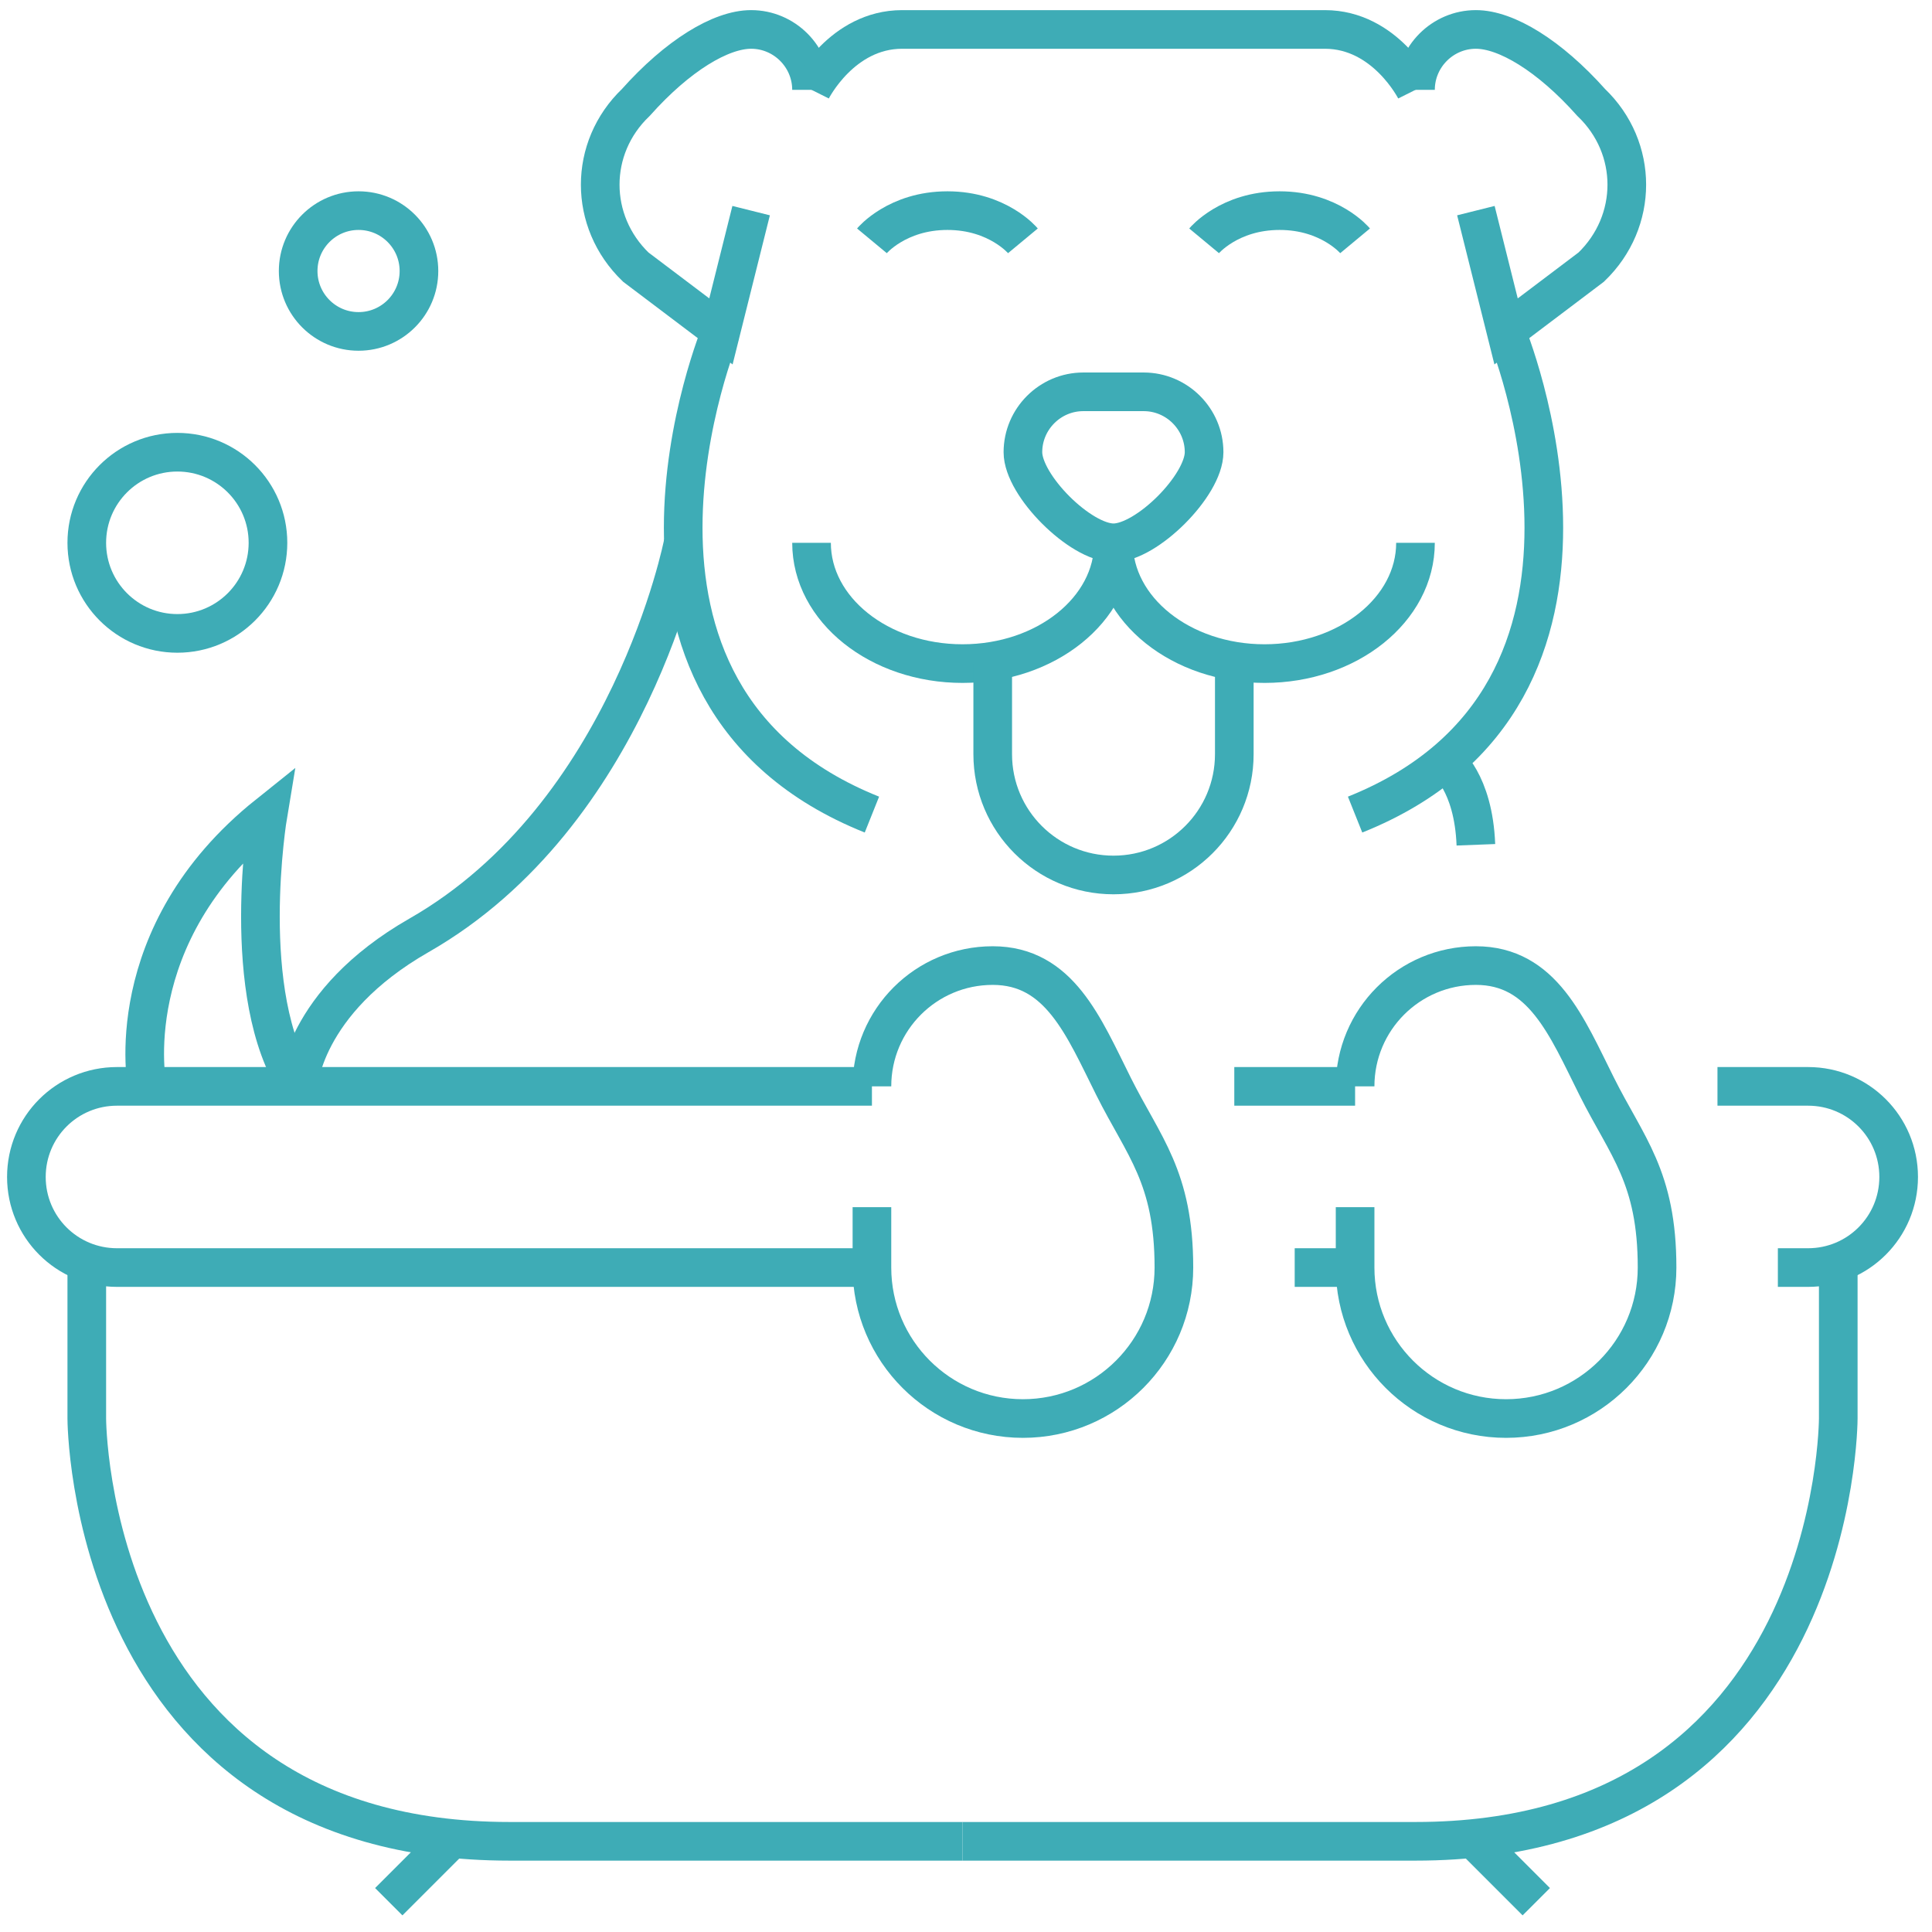 <?xml version="1.0" encoding="UTF-8" standalone="no"?>
<svg
   xmlns:dc="http://purl.org/dc/elements/1.1/"
   xmlns:cc="http://creativecommons.org/ns#"
   xmlns:rdf="http://www.w3.org/1999/02/22-rdf-syntax-ns#"
   xmlns:svg="http://www.w3.org/2000/svg"
   xmlns="http://www.w3.org/2000/svg"
   xmlns:sodipodi="http://sodipodi.sourceforge.net/DTD/sodipodi-0.dtd"
   xmlns:inkscape="http://www.inkscape.org/namespaces/inkscape"
   xml:space="preserve"
   id="Layer_1"
   x="0"
   y="0"
   style="enable-background:new 0 0 200 200"
   version="1.1"
   viewBox="0 0 200 200"
   sodipodi:docname="callout-grooming-form.svg"
   inkscape:version="0.92.4 (5da689c313, 2019-01-14)"><defs
     id="defs26" /><sodipodi:namedview
     pagecolor="#ffffff"
     bordercolor="#666666"
     borderopacity="1"
     objecttolerance="10"
     gridtolerance="10"
     guidetolerance="10"
     inkscape:pageopacity="0"
     inkscape:pageshadow="2"
     inkscape:window-width="917"
     inkscape:window-height="651"
     id="namedview24"
     showgrid="false"
     inkscape:zoom="1.668772"
     inkscape:cx="104.31096"
     inkscape:cy="81.873179"
     inkscape:window-x="121"
     inkscape:window-y="102"
     inkscape:window-maximized="0"
     inkscape:current-layer="medicines_drugs_supplements_1_"
     inkscape:lockguides="false"
     showguides="true"
     inkscape:guide-bbox="true" /><style
     id="style2">.st0{fill:#3eacb6}</style><g
     id="medicines_drugs_supplements_1_"><path
       inkscape:connector-curvature="0"
       class="cls-1"
       d="M 90.262,131.217 H 12.11 c -5.189,0 -9.378,-4.189 -9.378,-9.378 0,-5.189 4.189,-9.378 9.378,-9.378 h 78.152"
       id="path6"
       style="fill:none;stroke:#3eacb6;stroke-width:4;stroke-opacity:1;stroke-miterlimit:4;stroke-dasharray:none" /><path
       inkscape:connector-curvature="0"
       class="cls-1"
       d="M 99.64,190.612 H 52.749 c -43.765,0 -43.765,-43.765 -43.765,-43.765 v -15.63"
       id="path8"
       style="fill:none;stroke:#3eacb6;stroke-width:4;stroke-opacity:1;stroke-miterlimit:4;stroke-dasharray:none" /><line
       class="cls-1"
       x1="46.497"
       y1="190.612"
       x2="40.244"
       y2="196.864"
       id="line10"
       style="fill:none;stroke:#3eacb6;stroke-width:4;stroke-opacity:1;stroke-miterlimit:4;stroke-dasharray:none" /><path
       inkscape:connector-curvature="0"
       class="cls-1"
       d="m 184.044,131.217 h 3.126 c 5.189,0 9.378,-4.189 9.378,-9.378 0,-5.189 -4.189,-9.378 -9.378,-9.378 h -9.378"
       id="path12"
       style="fill:none;stroke:#3eacb6;stroke-width:4;stroke-opacity:1;stroke-miterlimit:4;stroke-dasharray:none" /><path
       inkscape:connector-curvature="0"
       class="cls-1"
       d="m 99.64,190.612 h 46.891 c 43.765,0 43.765,-43.765 43.765,-43.765 v -15.63"
       id="path14"
       style="fill:none;stroke:#3eacb6;stroke-width:4;stroke-opacity:1;stroke-miterlimit:4;stroke-dasharray:none" /><line
       class="cls-1"
       x1="152.783"
       y1="190.612"
       x2="159.035"
       y2="196.864"
       id="line16"
       style="fill:none;stroke:#3eacb6;stroke-width:4;stroke-opacity:1;stroke-miterlimit:4;stroke-dasharray:none" /><path
       inkscape:connector-curvature="0"
       class="cls-1"
       d="m 115.27,56.191 c -3.439,0 -9.378,-5.94 -9.378,-9.378 0,-3.439 2.813,-6.252 6.252,-6.252 h 6.252 c 3.439,0 6.252,2.813 6.252,6.252 0,3.439 -5.94,9.378 -9.378,9.378 z"
       id="path18"
       style="fill:none;stroke:#3eacb6;stroke-width:4;stroke-opacity:1;stroke-miterlimit:4;stroke-dasharray:none" /><path
       inkscape:connector-curvature="0"
       class="cls-1"
       d="m 115.27,56.191 c 0,6.909 -7.002,12.504 -15.63,12.504 -8.628,0 -15.63,-5.596 -15.63,-12.504"
       id="path20"
       style="fill:none;stroke:#3eacb6;stroke-width:4;stroke-opacity:1;stroke-miterlimit:4;stroke-dasharray:none" /><path
       inkscape:connector-curvature="0"
       class="cls-1"
       d="m 146.531,56.191 c 0,6.909 -7.002,12.504 -15.63,12.504 -8.628,0 -15.63,-5.596 -15.63,-12.504"
       id="path22"
       style="fill:none;stroke:#3eacb6;stroke-width:4;stroke-opacity:1;stroke-miterlimit:4;stroke-dasharray:none" /><path
       inkscape:connector-curvature="0"
       class="cls-1"
       d="m 127.774,68.695 v 9.378 c 0,6.909 -5.596,12.504 -12.504,12.504 -6.909,0 -12.504,-5.596 -12.504,-12.504 v -9.378"
       id="path24"
       style="fill:none;stroke:#3eacb6;stroke-width:4;stroke-opacity:1;stroke-miterlimit:4;stroke-dasharray:none" /><path
       inkscape:connector-curvature="0"
       class="cls-1"
       d="m 90.262,24.93 c 0,0 2.595,-3.126 7.815,-3.126 5.221,0 7.815,3.126 7.815,3.126"
       id="path26"
       style="fill:none;stroke:#3eacb6;stroke-width:4;stroke-opacity:1;stroke-miterlimit:4;stroke-dasharray:none" /><path
       inkscape:connector-curvature="0"
       class="cls-1"
       d="m 124.648,24.93 c 0,0 2.595,-3.126 7.815,-3.126 5.221,0 7.815,3.126 7.815,3.126"
       id="path28"
       style="fill:none;stroke:#3eacb6;stroke-width:4;stroke-opacity:1;stroke-miterlimit:4;stroke-dasharray:none" /><path
       inkscape:connector-curvature="0"
       class="cls-1"
       d="m 77.757,21.804 -3.126,12.504 -8.816,-6.659 c -4.908,-4.72 -4.908,-12.348 0,-17.037 4.345,-4.877 8.816,-7.565 11.942,-7.565 3.439,0 6.252,2.813 6.252,6.252"
       id="path30"
       style="fill:none;stroke:#3eacb6;stroke-width:4;stroke-opacity:1;stroke-miterlimit:4;stroke-dasharray:none" /><path
       inkscape:connector-curvature="0"
       class="cls-1"
       d="m 152.783,21.804 3.126,12.504 8.816,-6.659 c 4.908,-4.72 4.908,-12.348 0,-17.037 -4.345,-4.877 -8.816,-7.565 -11.942,-7.565 -3.439,0 -6.252,2.813 -6.252,6.252"
       id="path32"
       style="fill:none;stroke:#3eacb6;stroke-width:4;stroke-opacity:1;stroke-miterlimit:4;stroke-dasharray:none" /><path
       inkscape:connector-curvature="0"
       class="cls-1"
       d="m 140.279,112.46 c 0,-6.909 5.596,-12.504 12.504,-12.504 6.909,0 9.409,6.315 12.504,12.504 3.126,6.252 6.252,9.378 6.252,18.756 0,8.628 -7.002,15.63 -15.63,15.63 -8.628,0 -15.63,-7.002 -15.63,-15.63 v -6.252"
       id="path34"
       style="fill:none;stroke:#3eacb6;stroke-width:4;stroke-opacity:1;stroke-miterlimit:4;stroke-dasharray:none" /><path
       inkscape:connector-curvature="0"
       class="cls-1"
       d="m 90.262,112.46 c 0,-6.909 5.596,-12.504 12.504,-12.504 6.909,0 9.409,6.315 12.504,12.504 3.126,6.252 6.252,9.378 6.252,18.756 0,8.628 -7.002,15.63 -15.63,15.63 -8.628,0 -15.63,-7.002 -15.63,-15.63 v -6.252"
       id="path36"
       style="fill:none;stroke:#3eacb6;stroke-width:4;stroke-opacity:1;stroke-miterlimit:4;stroke-dasharray:none" /><line
       class="cls-1"
       x1="127.774"
       y1="112.46"
       x2="140.279"
       y2="112.46"
       id="line38"
       style="fill:none;stroke:#3eacb6;stroke-width:4;stroke-opacity:1;stroke-miterlimit:4;stroke-dasharray:none" /><line
       class="cls-1"
       x1="140.279"
       y1="131.217"
       x2="134.027"
       y2="131.217"
       id="line40"
       style="fill:none;stroke:#3eacb6;stroke-width:4;stroke-opacity:1;stroke-miterlimit:4;stroke-dasharray:none" /><path
       inkscape:connector-curvature="0"
       class="cls-1"
       d="m 155.909,34.309 c 0,0 15.63,37.513 -15.63,50.017"
       id="path42"
       style="fill:none;stroke:#3eacb6;stroke-width:4;stroke-opacity:1;stroke-miterlimit:4;stroke-dasharray:none" /><path
       inkscape:connector-curvature="0"
       class="cls-1"
       d="m 74.631,34.309 c 0,0 -15.63,37.513 15.63,50.017"
       id="path44"
       style="fill:none;stroke:#3eacb6;stroke-width:4;stroke-opacity:1;stroke-miterlimit:4;stroke-dasharray:none" /><path
       inkscape:connector-curvature="0"
       class="cls-1"
       d="m 149.657,78.824 c 0,0 2.876,2.126 3.126,8.628"
       id="path46"
       style="fill:none;stroke:#3eacb6;stroke-width:4;stroke-opacity:1;stroke-miterlimit:4;stroke-dasharray:none" /><path
       inkscape:connector-curvature="0"
       class="cls-1"
       d="m 30.866,112.46 c 0,0 0.375,-8.69 12.504,-15.63 21.883,-12.504 27.353,-40.639 27.353,-40.639"
       id="path48"
       style="fill:none;stroke:#3eacb6;stroke-width:4;stroke-opacity:1;stroke-miterlimit:4;stroke-dasharray:none" /><path
       inkscape:connector-curvature="0"
       class="cls-1"
       d="m 15.236,112.46 c 0,0 -3.126,-15.63 12.504,-28.135 0,0 -3.126,18.756 3.126,28.135"
       id="path50"
       style="fill:none;stroke:#3eacb6;stroke-width:4;stroke-opacity:1;stroke-miterlimit:4;stroke-dasharray:none" /><circle
       class="cls-1"
       cx="18.362"
       cy="56.191"
       r="9.378"
       id="circle52"
       style="fill:none;stroke:#3eacb6;stroke-width:4;stroke-opacity:1;stroke-miterlimit:4;stroke-dasharray:none" /><circle
       class="cls-1"
       cx="37.118"
       cy="28.056"
       r="6.252"
       id="circle54"
       style="fill:none;stroke:#3eacb6;stroke-width:4;stroke-opacity:1;stroke-miterlimit:4;stroke-dasharray:none" /><path
       inkscape:connector-curvature="0"
       class="cls-1"
       d="m 146.531,9.3 c 0,0 -3.126,-6.252 -9.378,-6.252 H 93.388 c -6.252,0 -9.378,6.252 -9.378,6.252"
       id="path56"
       style="fill:none;stroke:#3eacb6;stroke-width:4;stroke-opacity:1;stroke-miterlimit:4;stroke-dasharray:none" /></g></svg>